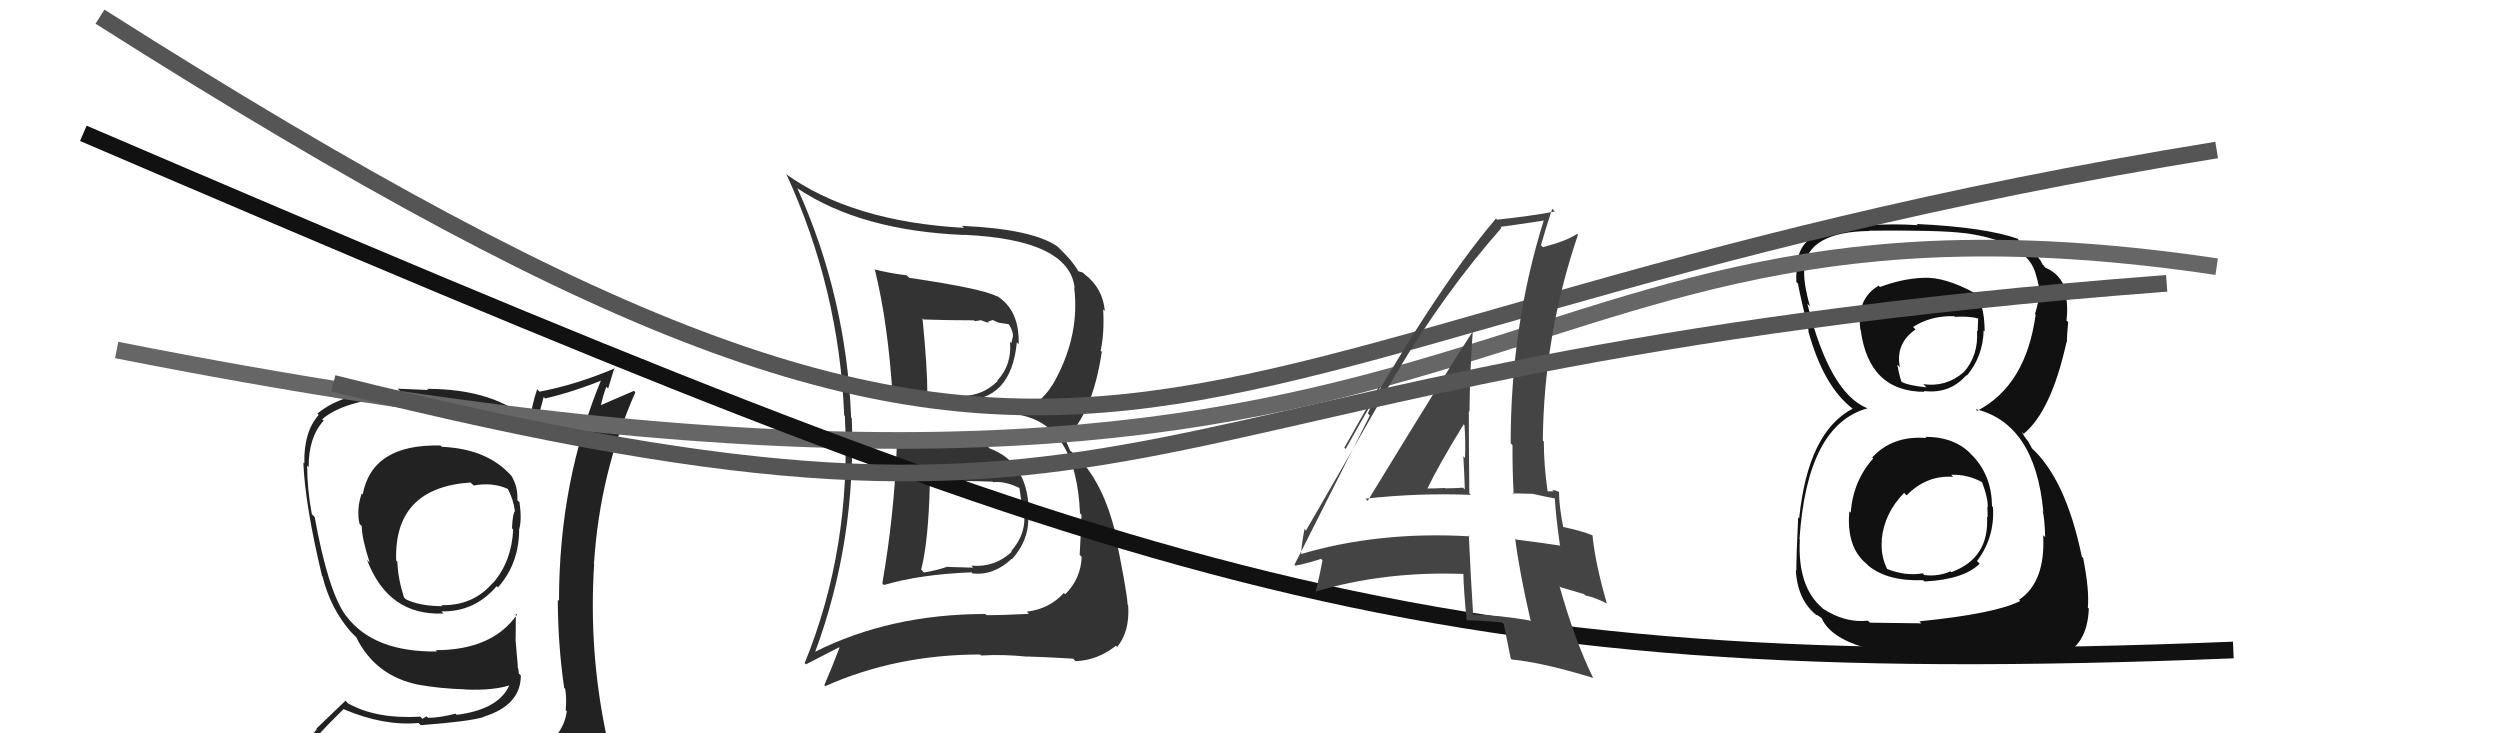 <svg xmlns="http://www.w3.org/2000/svg" width="150" height="44" viewBox="0,0,150,44"><path fill="#222" d="M26.35 26.65L26.44 26.74L26.43 26.73Q22.33 26.63 21.76 29.67L21.57 29.48L21.70 29.61Q21.38 30.55 21.57 31.43L21.75 31.61L21.70 31.55Q21.72 32.34 22.18 33.75L22.08 33.65L22.02 33.59Q23.30 36.96 26.61 36.81L26.49 36.69L26.48 36.68Q28.47 36.73 29.80 35.17L29.91 35.27L29.88 35.24Q31.15 33.81 31.15 31.75L31.15 31.75L31.15 31.75Q31.32 31.20 31.17 30.14L31.20 30.16L31.04 30.01Q31.09 29.22 30.68 28.54L30.61 28.47L30.52 28.38Q29.10 26.92 26.51 26.81ZM31.23 45.16L31.39 45.32L31.20 45.13Q29.44 45.77 21.37 46.15L21.46 46.24L21.33 46.11Q19.69 46.22 18.06 45.38L18.00 45.33L18.03 45.36Q18.79 44.33 20.62 42.54L20.64 42.56L20.64 42.56Q23.02 43.57 25.11 43.38L25.22 43.49L25.24 43.51Q28.18 43.29 29.02 43.02L28.84 42.84L29.00 43.01Q31.25 42.32 31.25 40.53L31.24 40.52L31.13 40.41Q31.12 40.17 31.04 39.95L31.07 39.98L30.93 38.35L30.94 38.36Q30.95 37.61 30.95 36.81L30.93 36.79L31.02 36.88Q29.53 39.01 26.14 39.01L26.28 39.14L26.23 39.09Q22.39 39.14 20.75 36.93L20.65 36.83L20.73 36.91Q19.68 35.44 18.88 31.02L18.90 31.04L18.71 30.85Q18.43 29.35 18.43 27.94L18.54 28.05L18.52 28.03Q18.51 26.23 19.42 25.24L19.43 25.25L19.33 25.15Q21.00 23.73 25.64 23.73L25.81 23.90L27.58 24.12L27.52 24.05Q30.69 24.37 32.02 26.31L31.97 26.26L31.94 26.22Q32.20 25.45 32.62 23.82L32.68 23.88L32.71 23.91Q34.49 23.49 36.25 22.76L36.25 22.77L36.13 22.65Q33.54 28.82 33.54 36.05L33.46 35.97L33.47 35.98Q33.47 38.64 33.85 41.27L33.94 41.36L33.91 41.33Q34.01 41.93 33.94 42.61L33.98 42.65L34.01 42.68Q33.81 44.04 32.59 44.80L32.60 44.81L32.53 44.75Q32.10 45.08 31.27 45.19ZM34.35 48.24L34.32 48.21L34.17 48.06Q35.73 48.21 36.49 47.26L36.47 47.24L36.43 47.19Q36.78 46.25 36.67 45.53L36.68 45.55L36.67 45.54Q36.60 44.93 36.41 44.17L36.42 44.18L36.39 44.15Q35.31 39.07 35.65 33.82L35.52 33.68L35.64 33.80Q35.99 28.37 38.12 23.54L38.04 23.45L35.91 24.37L36.02 24.48Q36.16 23.78 36.38 23.21L36.49 23.31L36.87 22.05L36.91 22.09Q34.58 23.08 32.37 23.50L32.33 23.46L32.23 23.35Q31.93 24.23 31.78 25.26L31.94 25.43L31.82 25.30Q29.66 23.33 25.62 23.33L25.69 23.40L23.86 23.32L24.03 23.49Q20.71 23.41 19.04 24.82L19.12 24.90L19.12 24.90Q18.22 25.90 18.26 27.81L18.13 27.68L18.20 27.75Q18.30 30.28 19.32 34.55L19.24 34.46L19.35 34.58Q19.82 36.49 21.04 37.90L21.02 37.88L21.28 38.14L21.33 38.19L21.37 38.23Q22.51 40.55 25.09 41.08L25.11 41.10L25.09 41.08Q26.44 41.32 27.89 41.36L27.88 41.35L27.90 41.37Q29.69 41.45 30.75 41.06L30.73 41.04L30.63 40.94Q30.07 42.55 27.40 42.89L27.38 42.87L27.33 42.82Q26.36 43.07 25.68 43.07L25.59 42.98L25.35 43.13L25.22 43.00Q22.56 43.15 20.88 42.20L20.73 42.04L18.98 43.72L19.01 43.75Q18.27 44.69 17.44 45.64L17.44 45.64L17.41 45.62Q18.31 46.06 19.30 46.25L19.40 46.35L18.59 47.29L18.45 47.15Q21.18 48.24 26.81 48.24L26.77 48.20L27.06 48.26L27.15 48.35Q30.64 48.23 34.22 48.11ZM28.38 29.09L28.37 29.08L28.42 29.13Q29.57 28.92 30.48 29.34L30.62 29.48L30.45 29.30Q30.81 29.97 30.89 30.65L30.72 30.49L30.90 30.66Q30.76 30.79 30.72 31.70L30.81 31.80L30.79 31.78Q30.70 33.67 29.60 34.96L29.66 35.02L29.59 34.95Q28.40 36.35 26.49 36.31L26.47 36.29L26.55 36.37Q25.18 36.37 24.34 35.95L24.33 35.94L24.24 35.85Q23.88 34.73 23.84 33.70L23.80 33.66L23.77 33.63Q23.63 29.26 28.23 28.95Z"/><path fill="#111" d="M115.39 26.09L115.54 26.24L115.58 26.28Q113.55 26.12 112.33 27.45L112.49 27.61L112.39 27.51Q111.19 28.85 111.04 30.76L111.12 30.84L110.96 30.68Q110.77 32.82 111.99 33.83L112.06 33.90L112.10 33.94Q113.26 34.89 115.39 34.81L115.47 34.89L115.47 34.89Q117.83 34.77 118.78 33.82L118.70 33.74L118.62 33.66Q119.69 32.26 119.58 30.43L119.67 30.52L119.52 30.37Q119.51 28.61 118.42 27.41L118.32 27.31L118.34 27.33Q117.34 26.21 115.51 26.21ZM115.43 16.73L115.53 16.82L115.37 16.67Q114.13 16.72 112.80 17.22L112.76 17.18L112.72 17.14Q111.39 17.91 111.62 19.77L111.64 19.79L111.64 19.79Q112.13 23.51 115.48 23.51L115.42 23.46L115.43 23.46Q116.99 23.65 117.98 22.51L117.95 22.49L118.01 22.54Q118.98 21.38 119.02 19.82L119.04 19.84L119.08 19.88Q119.07 18.05 118.35 17.44L118.50 17.59L118.50 17.59Q116.66 16.59 115.37 16.67ZM115.13 37.25L115.28 37.40L112.20 37.36L112.07 37.24Q110.70 37.39 109.36 36.51L109.36 36.51L109.34 36.48Q107.84 35.21 107.99 32.36L108.09 32.46L107.97 32.34Q108.43 25.49 112.05 24.50L112.13 24.58L112.05 24.50Q109.77 23.59 108.44 18.22L108.54 18.32L108.60 18.39Q108.18 16.90 108.26 16.10L108.21 16.05L108.24 16.08Q108.49 13.90 112.18 13.86L112.26 13.94L112.16 13.84Q116.43 13.80 117.87 13.99L117.93 14.05L117.86 13.98Q121.72 14.52 122.17 16.54L122.32 16.69L122.17 16.53Q122.38 17.25 122.38 17.63L122.35 17.60L122.38 17.62Q122.29 18.22 122.10 18.83L122.07 18.80L122.14 18.87Q121.56 23.13 118.63 24.65L118.57 24.59L118.54 24.55Q122.11 25.42 122.60 30.71L122.68 30.80L122.55 30.66Q122.67 30.94 122.71 32.23L122.59 32.11L122.59 32.11Q122.74 34.92 121.14 35.99L121.20 36.05L121.21 36.06Q119.73 36.82 115.16 37.28ZM117.47 39.63L117.49 39.65L120.78 39.67L120.72 39.61Q122.47 39.72 123.99 39.00L124.08 39.08L124.11 39.11Q125.25 38.39 125.33 36.52L125.28 36.47L125.27 36.46Q125.37 35.42 124.99 33.48L124.96 33.45L124.91 33.40Q123.94 28.70 121.84 26.83L121.93 26.92L121.70 26.50L121.46 26.18L121.30 25.91L121.42 26.03Q123.07 24.68 123.99 20.53L123.95 20.49L124.01 20.55Q124.01 20.17 124.09 19.33L123.95 19.19L123.99 19.23Q124.07 18.55 123.99 17.94L123.93 17.88L124.03 17.98Q123.90 16.55 122.72 16.06L122.68 16.02L122.64 15.94L122.47 15.84L122.61 15.99Q122.35 15.27 121.17 14.47L121.07 14.37L121.14 14.41L121.05 14.32Q119.07 13.63 115.00 13.44L115.02 13.46L115.07 13.51Q113.52 13.41 112.15 13.52L112.21 13.59L112.10 13.47Q111.36 13.57 110.07 13.73L110.08 13.74L110.10 13.76Q108.07 14.05 107.84 15.69L107.81 15.66L107.95 15.80Q107.74 16.12 107.78 16.92L107.83 16.97L107.88 17.02Q107.95 17.50 108.52 19.86L108.56 19.91L108.49 19.84Q109.41 23.19 111.16 24.52L111.10 24.46L111.27 24.63L111.16 24.52Q108.48 25.92 107.95 31.10L107.96 31.11L107.89 31.03Q107.78 33.32 107.78 34.24L107.66 34.12L107.75 34.21Q107.85 36.03 109.03 36.94L108.88 36.79L109.00 36.91Q108.99 36.86 109.25 37.05L109.28 37.07L109.31 37.11Q110.29 39.34 117.41 39.57ZM117.10 28.52L117.10 28.52L117.07 28.49Q118.02 28.45 118.89 28.91L118.85 28.86L118.93 28.95Q119.30 29.92 119.26 30.45L119.25 30.44L119.24 30.43Q119.26 30.72 119.26 31.02L119.36 31.13L119.22 30.99Q119.37 33.49 117.08 34.33L116.94 34.19L117.04 34.28Q116.26 34.61 115.46 34.50L115.39 34.43L115.37 34.40Q114.32 34.58 113.18 34.12L113.21 34.15L113.26 34.20Q112.83 33.39 112.91 32.40L112.95 32.44L112.90 32.39Q113.05 30.79 114.25 29.57L114.35 29.68L114.40 29.72Q115.59 28.50 117.19 28.61ZM117.34 19.06L117.32 19.03L117.29 19.01Q118.16 18.96 118.69 19.11L118.69 19.11L118.66 19.88L118.62 19.84Q118.72 21.35 117.80 22.36L117.72 22.28L117.80 22.35Q116.76 23.24 115.39 23.05L115.46 23.11L115.58 23.24Q114.49 23.13 114.07 22.90L114.02 22.85L114.10 22.93Q113.96 22.56 113.84 21.88L114.02 22.06L113.99 22.02Q113.72 20.61 114.93 19.77L114.88 19.71L114.78 19.62Q115.85 18.93 117.25 18.97Z"/><path fill="#333" d="M53.63 26.55L53.78 26.71L53.81 26.73Q53.66 30.85 52.94 35.00L53.01 35.08L53.04 35.10Q55.21 34.46 58.29 34.34L58.24 34.28L58.36 34.41Q59.63 34.54 60.70 33.53L60.71 33.54L60.72 33.55Q61.70 32.46 61.70 31.13L61.72 31.15L61.84 31.27Q61.78 30.90 61.75 30.64L61.65 30.55L61.73 30.62Q61.64 27.75 59.39 26.91L59.38 26.90L59.32 26.84Q58.53 26.51 57.84 26.58L57.96 26.70L57.89 26.63Q56.88 26.61 55.85 26.64L55.91 26.71L55.89 26.68Q54.73 26.63 53.70 26.63ZM52.57 16.28L52.54 16.25L52.50 16.21Q53.29 19.44 53.56 23.82L53.57 23.83L53.73 23.99Q55.13 24.06 57.79 24.09L57.79 24.09L57.71 24.02Q60.67 24.08 61.01 20.54L61.00 20.53L61.12 20.65Q61.18 18.57 59.77 17.73L59.74 17.70L59.83 17.79Q58.98 17.32 54.56 16.67L54.39 16.51L54.40 16.52Q53.36 16.39 52.45 16.16ZM48.75 39.00L48.86 39.11L48.90 39.14Q51.37 32.48 51.11 25.10L51.08 25.07L51.07 25.06Q50.77 17.76 47.84 11.29L47.88 11.33L47.86 11.31Q51.66 13.85 57.88 14.10L57.84 14.05L57.87 14.09Q64.14 14.38 64.48 17.27L64.35 17.14L64.45 17.24Q64.79 20.01 63.38 22.68L63.33 22.63L63.38 22.68Q62.63 24.18 61.03 24.86L61.03 24.86L61.04 24.87Q64.57 25.43 64.80 30.80L64.94 30.94L64.89 30.89Q64.86 31.88 64.78 33.29L64.85 33.36L64.90 33.41Q64.85 34.73 63.91 35.66L64.00 35.74L63.83 35.58Q62.94 36.55 61.60 36.70L61.69 36.78L61.73 36.83Q60.25 36.91 59.18 36.91L59.20 36.92L59.12 36.84Q53.41 36.84 48.88 39.12ZM61.66 39.42L61.66 39.42L61.63 39.39Q62.52 39.41 64.39 39.52L64.43 39.57L64.54 39.67Q65.86 39.62 66.96 38.74L66.88 38.67L67.03 38.82Q67.80 37.87 67.69 36.31L67.68 36.31L67.66 36.29Q67.60 35.35 66.88 31.89L66.84 31.85L66.91 31.92Q66.07 28.53 64.21 27.04L64.22 27.06L63.89 26.30L63.91 26.32Q65.54 24.87 66.11 21.10L66.20 21.20L66.04 21.04Q66.27 19.97 66.19 18.56L66.23 18.60L66.29 18.66Q66.17 17.28 65.06 16.44L65.11 16.49L64.98 16.36Q64.81 16.31 64.70 16.27L64.52 16.09L64.69 16.26Q64.37 15.67 63.53 14.87L63.56 14.90L63.45 14.79Q61.94 13.74 57.71 13.55L57.80 13.63L57.84 13.67Q51.11 13.30 47.11 10.41L47.27 10.56L47.20 10.49Q50.35 17.37 50.65 24.91L50.72 24.98L50.69 24.95Q51.10 32.86 48.28 39.79L48.36 39.86L50.34 38.84L50.37 38.86Q49.95 39.97 49.46 41.11L49.50 41.15L49.51 41.17Q53.78 39.27 58.81 39.27L58.80 39.26L58.87 39.33Q60.19 39.25 61.64 39.40ZM59.49 28.84L59.44 28.79L59.59 28.93Q60.30 28.85 61.21 29.30L61.11 29.21L61.16 29.25Q61.20 29.52 61.36 30.59L61.36 30.60L61.44 30.67Q61.61 32.02 60.67 33.07L60.61 33.01L60.71 33.10Q59.69 34.06 58.28 33.94L58.39 34.06L56.74 34.01L56.76 34.03Q56.17 34.23 55.44 34.35L55.37 34.28L55.27 34.17Q55.71 32.48 55.79 29.02L55.69 28.92L55.71 28.94Q56.42 28.93 57.68 28.89L57.71 28.92L57.65 28.86Q58.95 28.87 59.56 28.90ZM58.38 19.16L58.49 19.27L58.82 19.22L58.79 19.19Q59.16 19.34 59.35 19.37L59.28 19.30L59.56 19.20L59.91 19.36L60.55 19.46L60.52 19.44Q60.78 19.85 60.78 20.15L60.78 20.16L60.68 20.59L60.60 20.51Q60.72 21.88 59.85 22.82L59.74 22.71L59.87 22.85Q58.97 23.75 57.75 23.75L57.72 23.72L57.81 23.81Q56.64 23.66 56.64 23.66L56.75 23.77L56.79 23.81Q55.33 23.65 55.67 23.65L55.60 23.58L55.64 23.62Q55.65 22.15 55.35 19.10L55.43 19.18L55.42 19.17Q56.91 19.22 58.44 19.22Z"/><path d="M7 21 C93 38,86 9,133 16" stroke="#666" fill="none"/><path d="M6 1 C69 41,65 20,133 9" stroke="#555" fill="none"/><path d="M5 8 C68 35,84 41,134 39" stroke="#111" fill="none"/><path fill="#444" d="M81.91 29.90L81.94 29.93L81.93 29.92Q85.05 29.57 88.24 29.69L88.29 29.73L88.16 29.60Q88.13 27.06 88.13 24.66L88.30 24.83L88.17 24.70Q88.19 22.24 88.38 19.69L88.48 19.79L88.45 19.77Q87.27 21.52 82.06 30.05ZM91.89 37.33L91.96 37.40L91.79 37.23Q90.12 36.93 88.33 36.86L88.38 36.90L88.39 36.91Q88.24 34.60 88.13 32.12L88.13 32.12L88.19 32.18Q82.72 31.86 78.00 33.26L77.99 33.26L78.06 33.33Q78.08 32.73 78.27 31.74L78.40 31.88L78.36 31.83Q80.18 28.70 83.76 22.42L83.76 22.42L83.76 22.43Q86.66 17.56 90.09 13.67L89.99 13.58L90.02 13.61Q90.97 13.49 92.65 13.23L92.56 13.14L92.63 13.21Q90.64 19.55 90.64 26.60L90.62 26.58L90.75 26.71Q90.74 28.19 90.82 29.67L90.75 29.60L91.96 29.63L91.96 29.63Q92.70 29.80 93.31 29.91L93.33 29.94L93.29 29.89Q93.33 30.81 93.60 32.75L93.68 32.84L93.57 32.73Q92.45 32.56 90.96 32.37L90.95 32.36L90.91 32.32Q91.17 34.36 91.85 37.29ZM93.56 29.52L93.48 29.44L93.58 29.54Q93.33 29.40 93.13 29.40L93.22 29.48L92.84 29.48L92.86 29.51Q92.63 27.90 92.63 26.49L92.67 26.54L92.57 26.43Q92.63 20.10 94.68 14.08L94.66 14.06L94.63 14.03Q94.02 14.45 92.58 14.83L92.56 14.82L92.46 14.71Q92.67 13.94 93.13 12.53L93.12 12.52L93.29 12.69Q91.88 12.96 89.83 13.18L89.88 13.24L89.76 13.11Q85.96 17.58 80.74 26.94L80.66 26.86L82.74 23.19L82.80 23.26Q82.33 24.23 82.07 24.80L82.19 24.93L77.67 33.88L77.72 33.94Q78.41 33.82 79.55 33.44L79.48 33.38L79.27 33.54L79.35 33.62Q79.23 34.30 78.93 35.56L78.89 35.52L78.88 35.51Q83.06 34.25 87.89 34.44L87.79 34.33L87.80 34.35Q87.81 35.27 88.00 37.25L88.01 37.26L87.97 37.21Q89.05 37.24 90.12 37.35L90.13 37.36L90.23 37.46Q90.37 38.13 90.64 39.50L90.65 39.52L90.71 39.57Q92.56 39.75 95.57 40.67L95.56 40.66L95.60 40.70Q94.49 38.44 93.57 35.17L93.63 35.23L95.05 35.65L95.13 35.73Q95.71 35.85 96.39 36.20L96.35 36.15L96.42 36.23Q95.71 33.80 95.55 32.12L95.46 32.03L95.55 32.12Q94.84 31.83 93.70 31.60L93.82 31.73L93.81 31.71Q93.54 30.38 93.54 29.50ZM85.48 29.29L85.51 29.31L85.60 29.40Q86.26 28.01 87.82 25.46L87.94 25.58L87.87 25.50Q87.94 26.53 87.90 27.48L87.88 27.46L87.80 27.38Q87.86 28.42 87.89 29.37L87.82 29.30L87.78 29.26Q87.29 29.30 86.72 29.30L86.65 29.23L86.70 29.28Q86.11 29.31 85.50 29.31Z"/><path d="M20 23 C72 36,64 22,130 17" stroke="#555" fill="none"/></svg>